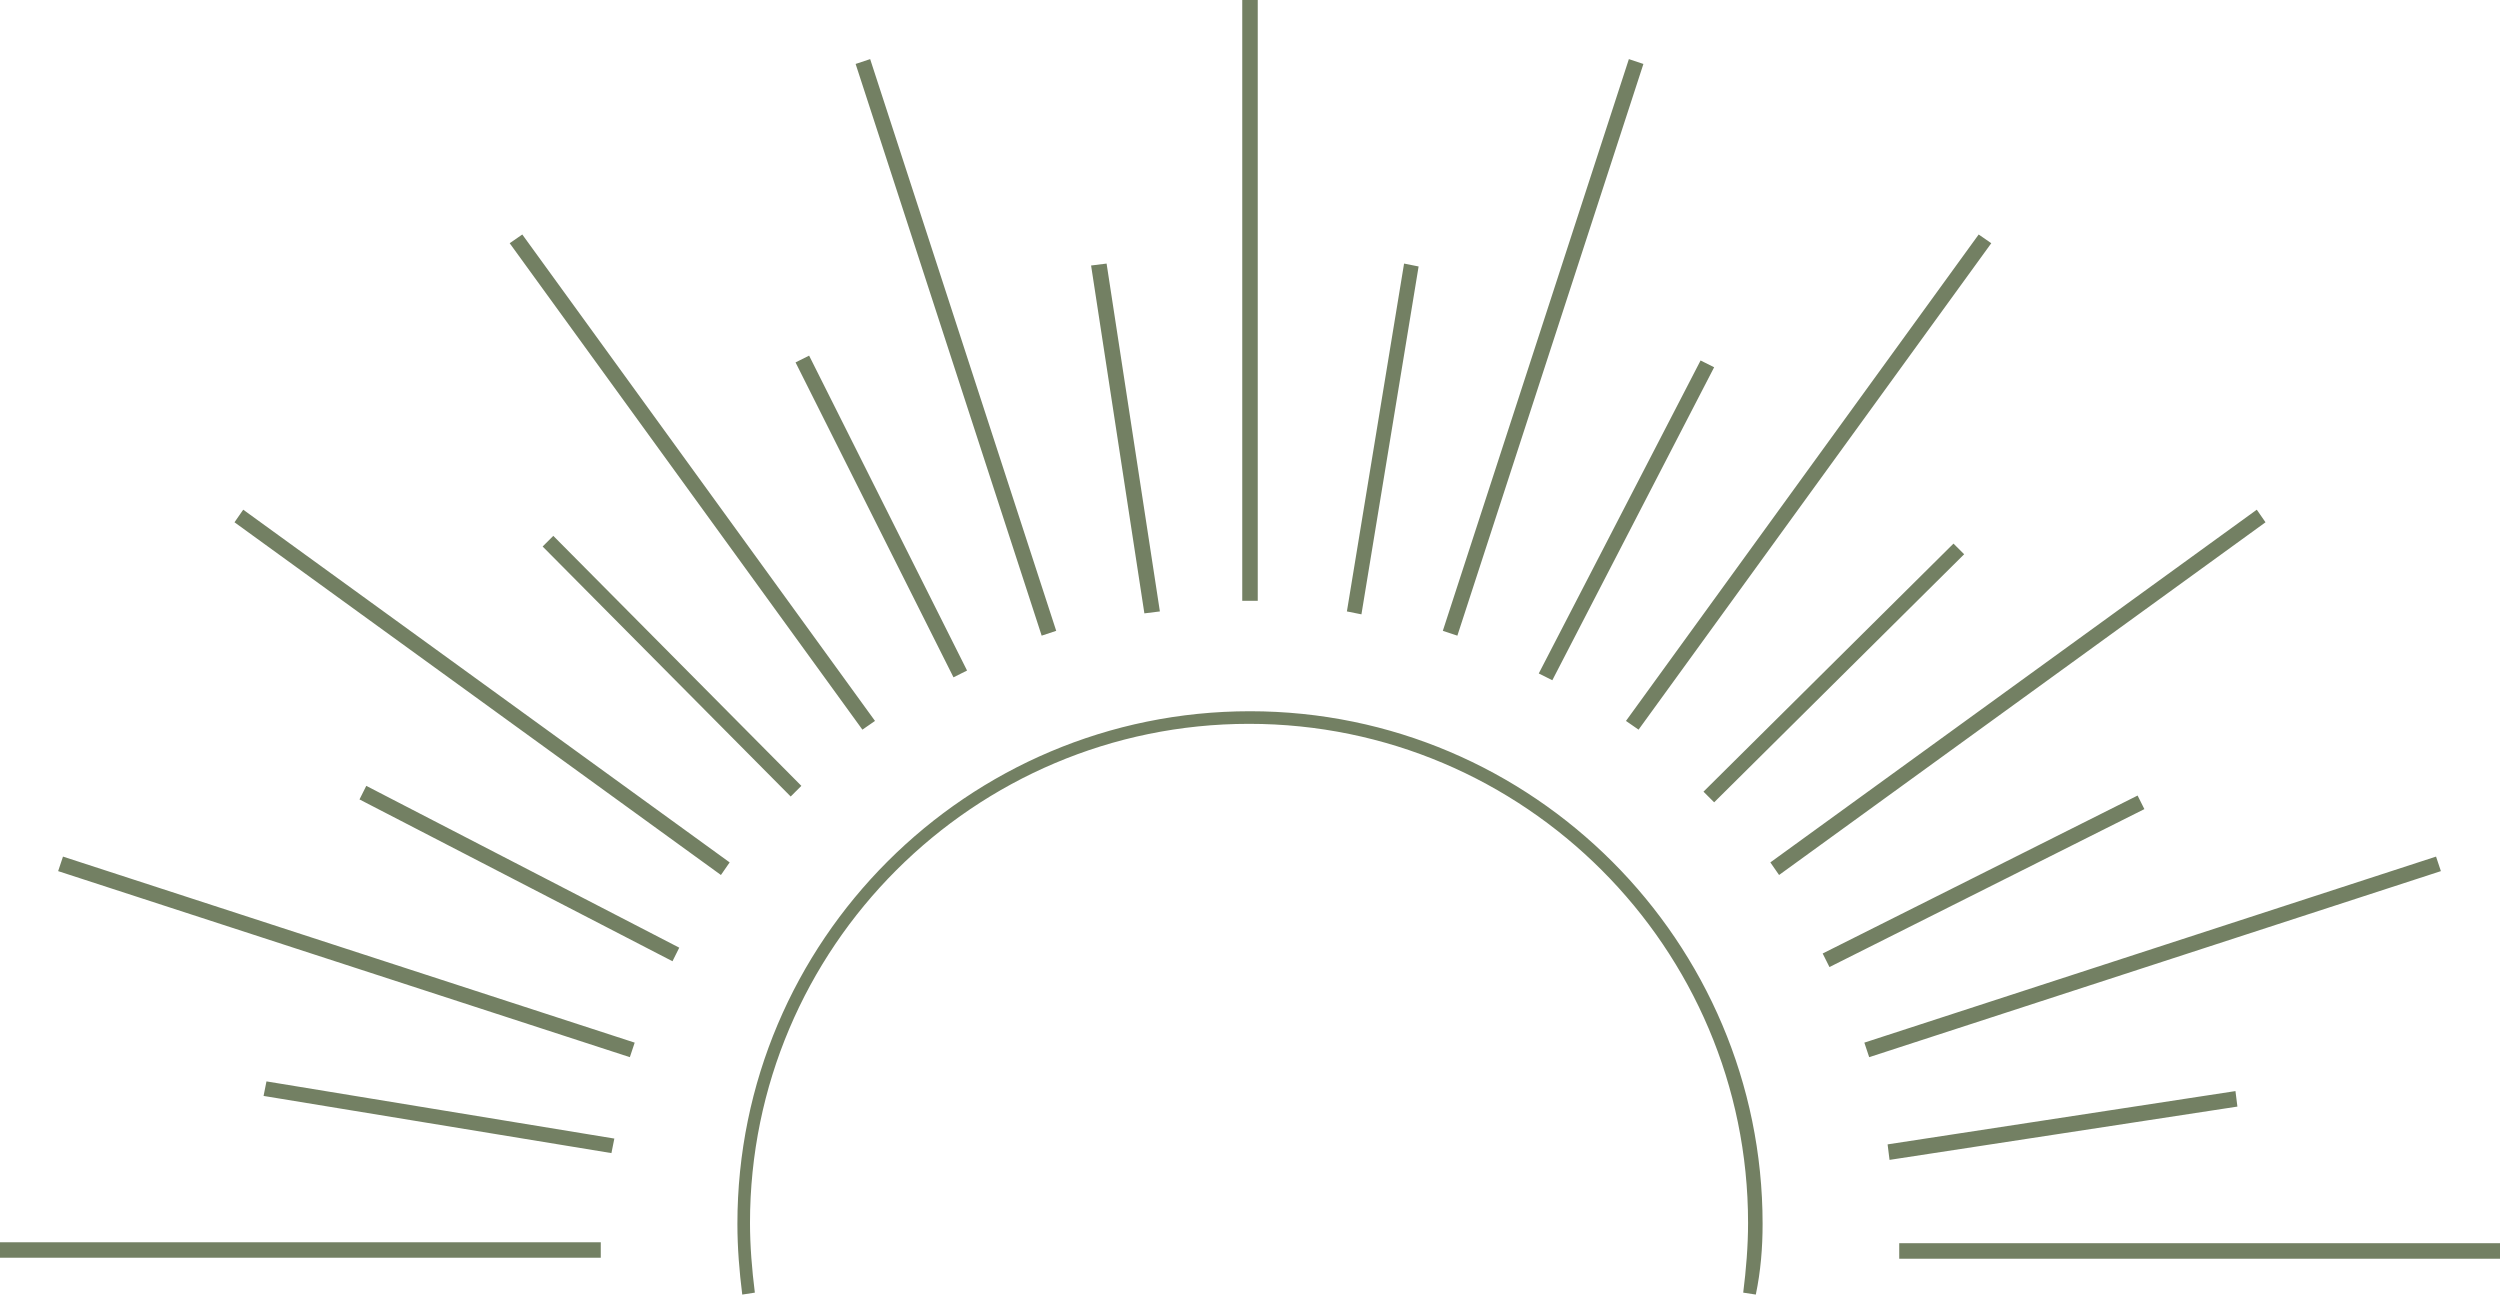 <?xml version="1.0" encoding="UTF-8" standalone="no"?><svg xmlns="http://www.w3.org/2000/svg" xmlns:xlink="http://www.w3.org/1999/xlink" fill="#000000" height="133.6" preserveAspectRatio="xMidYMid meet" version="1" viewBox="21.0 83.2 258.0 133.6" width="258" zoomAndPan="magnify"><g id="change1_1"><path d="M83,213H21v-1.6h62V213z M86.5,190.8l-59-19.2l-0.5,1.5l59,19.2L86.5,190.8z M96.3,172.2l-50.2-36.4 l-0.9,1.3l50.2,36.4L96.3,172.2z M111.3,157.6l-36.4-50.2l-1.3,0.9l36.4,50.2L111.3,157.6z M130,148.3l-19.2-59l-1.5,0.5l19.2,59 L130,148.3z M150.8,83.2h-1.6v62h1.6V83.2z M190.6,89.8l-1.5-0.5l-19.2,59l1.5,0.5L190.6,89.8z M226.5,108.3l-1.3-0.9l-36.4,50.2 l1.3,0.9L226.5,108.3z M254.8,137.1l-0.9-1.3l-50.2,36.4l0.9,1.3L254.8,137.1z M272.9,173.1l-0.5-1.5l-59,19.2l0.5,1.5L272.9,173.1z M279,211.5h-62v1.6h62V211.5z M84.4,200.7l-35.9-5.9l-0.3,1.5l35.9,5.9L84.4,200.7z M91.1,181l-32.3-16.7l-0.7,1.4l32.3,16.7 L91.1,181z M103.7,164.3l-25.6-25.8l-1.1,1.1l25.6,25.8L103.7,164.3z M120.8,152.4l-16.3-32.5l-1.4,0.7l16.3,32.5L120.8,152.4z M140.7,146.3l-5.5-35.9l-1.6,0.2l5.5,35.9L140.7,146.3z M167.4,110.7l-1.5-0.3l-5.9,35.9l1.5,0.3L167.4,110.7z M197.9,121.1 l-1.4-0.7l-16.7,32.3l1.4,0.7L197.9,121.1z M223.7,140.4l-1.1-1.1l-25.8,25.6l1.1,1.1L223.7,140.4z M242.3,166.7l-0.7-1.4 l-32.5,16.3l0.7,1.4L242.3,166.7z M251.9,197.4l-0.2-1.6l-35.9,5.5l0.2,1.6L251.9,197.4z M202.9,209.5c0-29.1-23.7-52.9-52.9-52.9 s-52.9,23.7-52.9,52.9c0,2.5,0.2,4.9,0.5,7.3l1.3-0.2c-0.3-2.4-0.5-4.8-0.5-7.2c0-28.4,23.1-51.5,51.5-51.5s51.5,23.1,51.5,51.5 c0,2.4-0.2,4.8-0.5,7.2l1.3,0.2C202.7,214.4,202.9,212,202.9,209.5z M118.7,167.7" fill="#738063"/></g></svg>